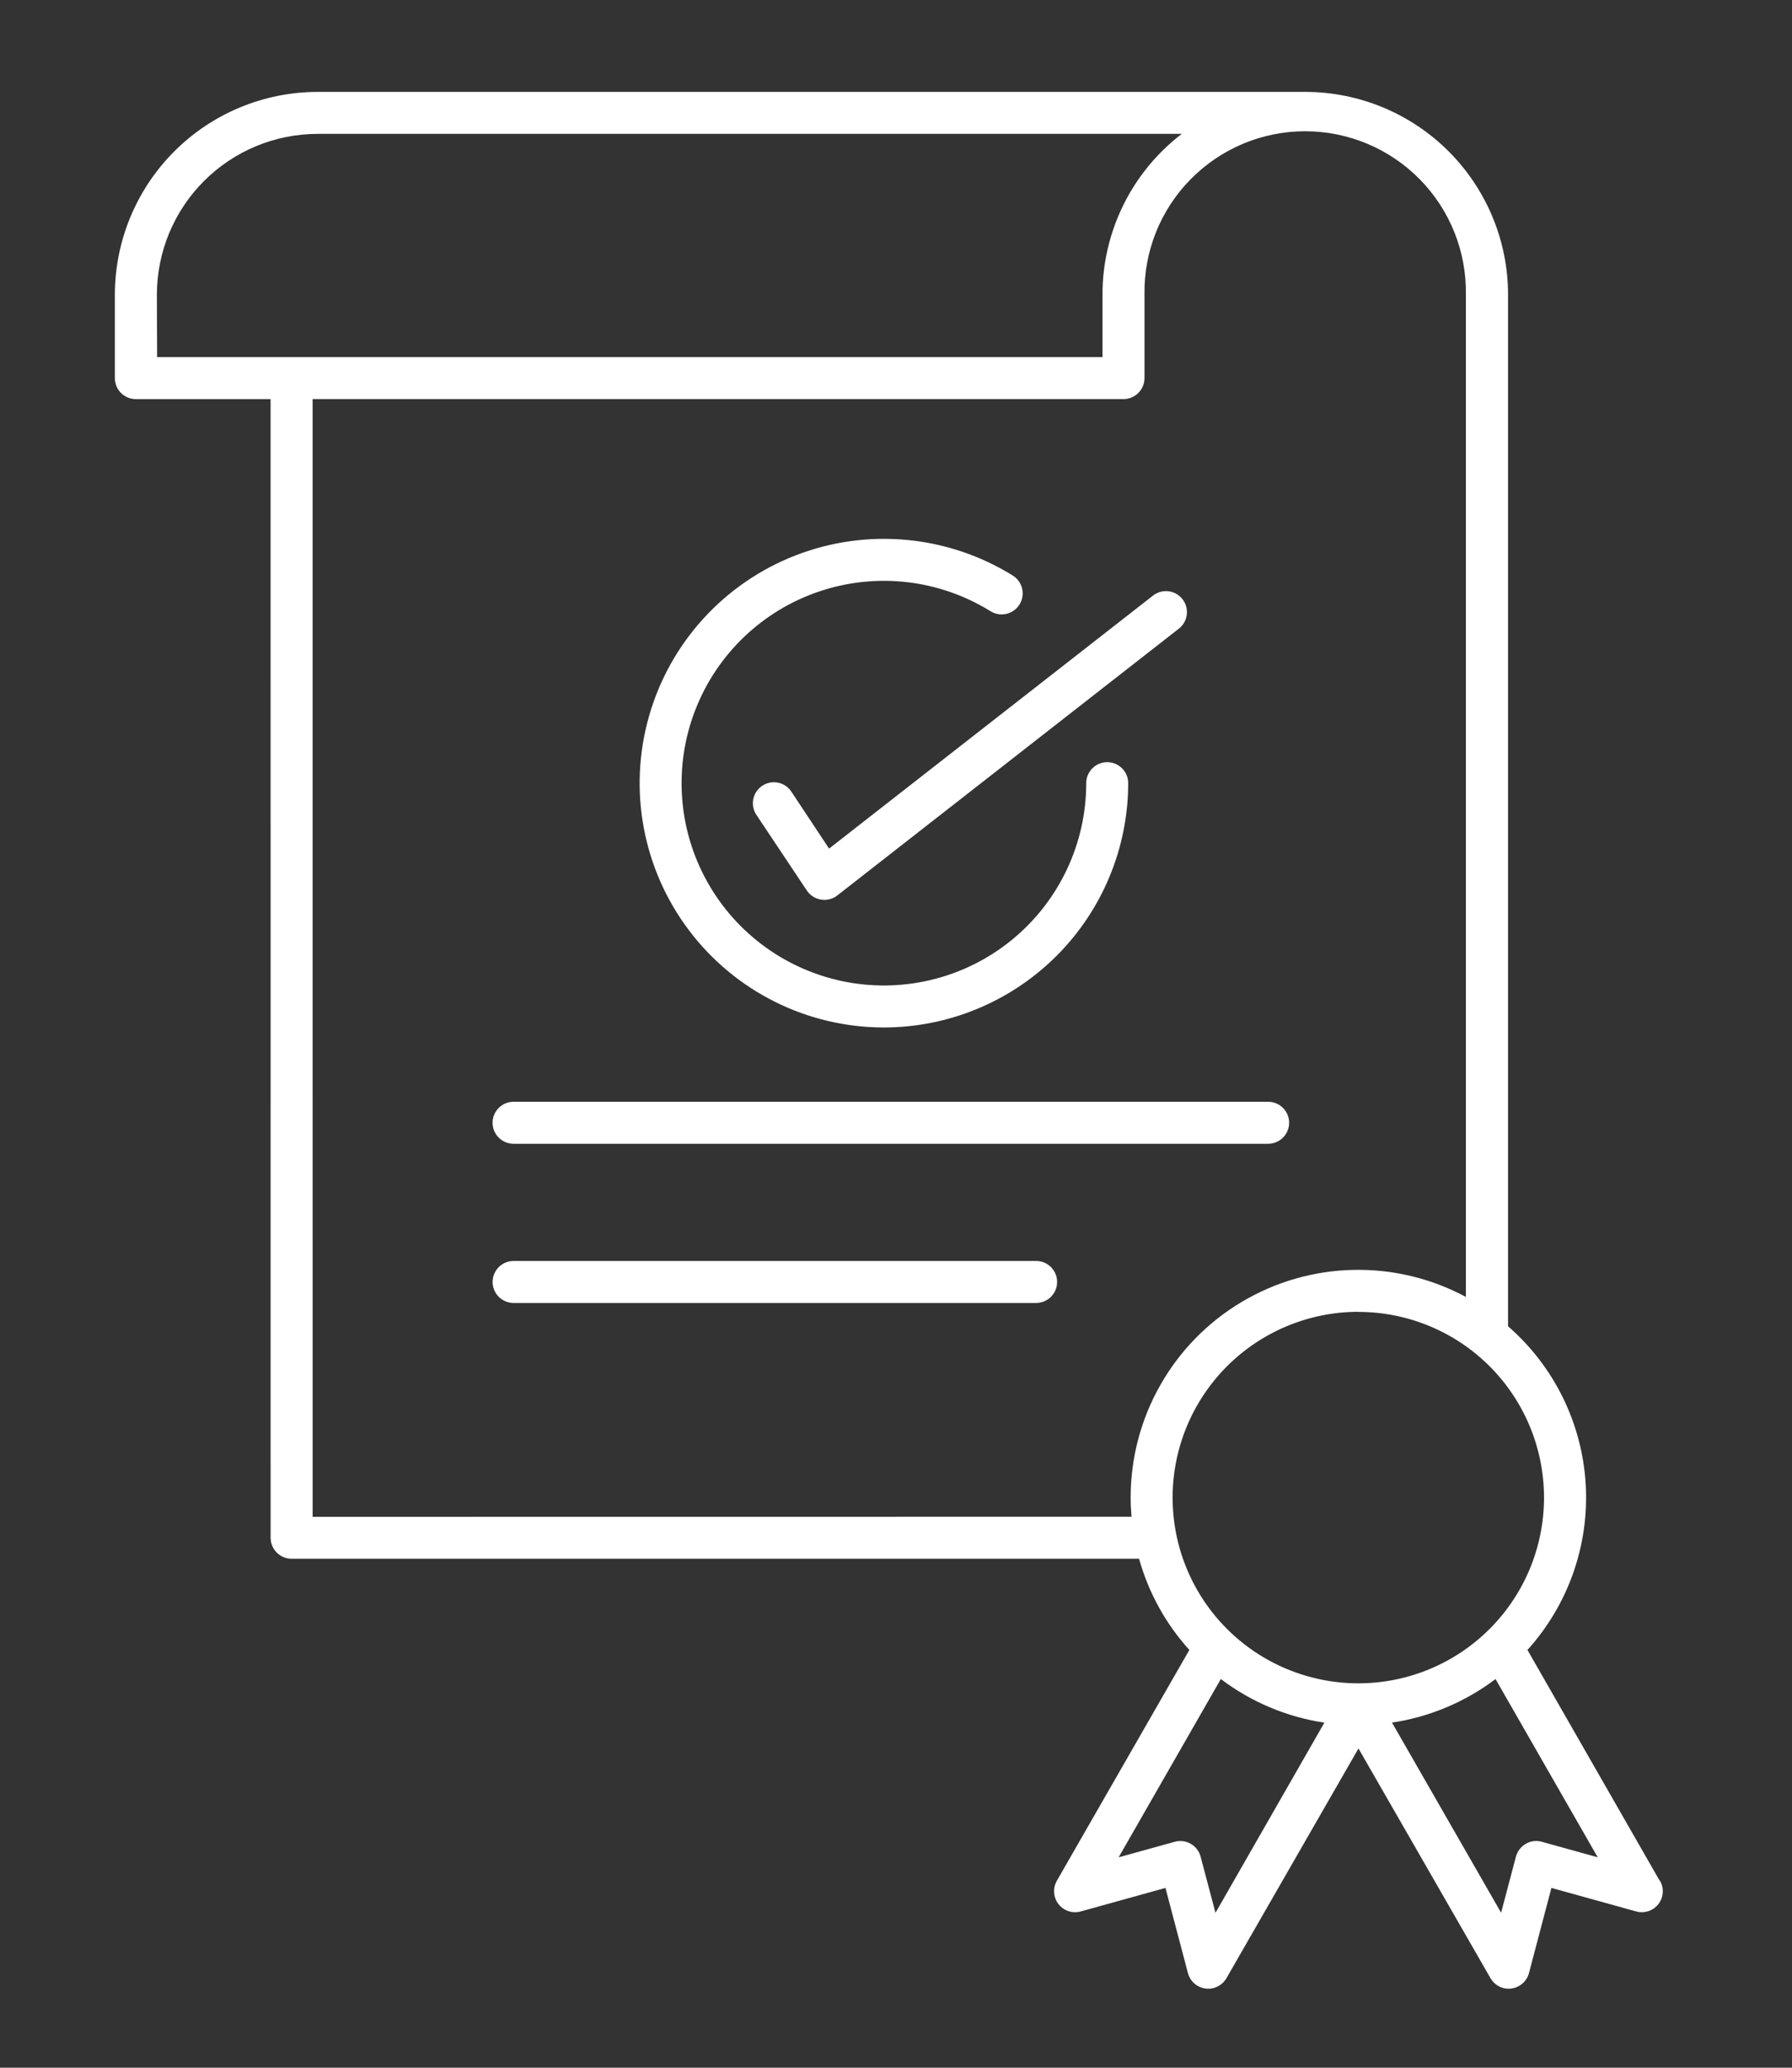 <svg width="78" height="90" viewBox="0 0 78 90" fill="none" xmlns="http://www.w3.org/2000/svg">
<rect x="0" y="0" width="78" height="90" fill="#333333" stroke="none"/>
<mask id="mask0_211_7" style="mask-type:alpha" maskUnits="userSpaceOnUse" x="0" y="0" width="78" height="90">
<rect width="78" height="90" fill="#D9D9D9"/>
</mask>
<g mask="url(#mask0_211_7)">
<path d="M38.473 44.722C41.293 44.719 43.996 43.598 45.989 41.604C47.983 39.611 49.105 36.907 49.107 34.087C49.107 33.583 48.698 33.174 48.194 33.174C47.689 33.174 47.28 33.583 47.28 34.087C47.28 36.707 46.114 39.191 44.098 40.864C42.083 42.537 39.427 43.226 36.853 42.744C34.277 42.261 32.051 40.658 30.778 38.369C29.504 36.08 29.316 33.343 30.264 30.901C31.212 28.459 33.197 26.566 35.681 25.736C38.166 24.905 40.891 25.224 43.116 26.605C43.545 26.872 44.109 26.74 44.376 26.311C44.643 25.882 44.511 25.318 44.082 25.051C41.248 23.293 37.753 22.967 34.642 24.169C31.531 25.372 29.164 27.964 28.25 31.172C27.335 34.38 27.978 37.83 29.988 40.492C31.996 43.155 35.138 44.721 38.473 44.722L38.473 44.722Z" fill="white"/>
<path d="M34.465 34.488C34.336 34.275 34.126 34.124 33.883 34.07C33.64 34.016 33.385 34.063 33.178 34.202C32.97 34.339 32.829 34.556 32.784 34.801C32.741 35.046 32.799 35.299 32.945 35.5L35.118 38.76C35.259 38.971 35.482 39.115 35.733 39.155C35.781 39.164 35.83 39.169 35.879 39.168C36.08 39.17 36.276 39.104 36.435 38.983L51.286 27.383C51.487 27.237 51.62 27.016 51.655 26.771C51.69 26.526 51.623 26.276 51.471 26.081C51.318 25.885 51.093 25.76 50.846 25.734C50.6 25.708 50.353 25.783 50.163 25.942L36.087 36.936L34.465 34.488Z" fill="white"/>
<path d="M22.355 49.784H55.198C55.703 49.784 56.112 49.375 56.112 48.87C56.112 48.366 55.703 47.956 55.198 47.956H22.355C21.849 47.956 21.44 48.366 21.44 48.87C21.44 49.375 21.849 49.784 22.355 49.784Z" fill="white"/>
<path d="M45.099 54.885H22.356C21.851 54.885 21.442 55.294 21.442 55.8C21.442 56.304 21.851 56.713 22.356 56.713H45.099C45.604 56.713 46.013 56.304 46.013 55.8C46.013 55.294 45.604 54.885 45.099 54.885Z" fill="white"/>
<path d="M72.24 81.86L66.485 71.816C68.265 69.846 69.178 67.244 69.02 64.594C68.861 61.945 67.643 59.471 65.641 57.728V12.823C65.639 10.484 64.708 8.242 63.054 6.587C61.4 4.933 59.157 4.003 56.818 4H13.823C11.484 4.003 9.242 4.933 7.588 6.587C5.934 8.241 5.003 10.484 5 12.823V16.458C4.999 16.701 5.095 16.933 5.267 17.105C5.439 17.276 5.671 17.372 5.914 17.372H11.778L11.779 66.932C11.779 67.437 12.188 67.846 12.692 67.846H49.58C49.991 69.321 50.741 70.68 51.769 71.816L46.002 81.861C45.817 82.183 45.845 82.585 46.072 82.878C46.3 83.171 46.683 83.298 47.04 83.198L50.729 82.174L51.707 85.881C51.802 86.24 52.104 86.504 52.471 86.553C52.51 86.558 52.55 86.561 52.59 86.562C52.917 86.562 53.221 86.386 53.384 86.102L59.13 76.104L64.876 86.102C65.037 86.386 65.34 86.562 65.667 86.562C65.707 86.561 65.746 86.558 65.785 86.553C66.153 86.504 66.455 86.24 66.551 85.881L67.528 82.174L71.219 83.198H71.218C71.576 83.296 71.958 83.17 72.185 82.877C72.412 82.583 72.44 82.182 72.254 81.861L72.24 81.86ZM6.829 12.822C6.831 10.967 7.569 9.189 8.88 7.878C10.192 6.566 11.97 5.829 13.825 5.827H51.439C49.263 7.494 47.987 10.08 47.988 12.822V15.543H6.839L6.829 12.822ZM13.608 66.021L13.607 17.371H48.902C49.407 17.371 49.816 16.962 49.816 16.457V12.822C49.785 10.948 50.508 9.139 51.824 7.803C53.139 6.466 54.935 5.713 56.81 5.713C58.685 5.713 60.482 6.466 61.797 7.803C63.112 9.139 63.835 10.948 63.805 12.822V56.45C60.735 54.801 57.025 54.887 54.034 56.676C51.043 58.465 49.213 61.694 49.214 65.179C49.214 65.462 49.228 65.735 49.251 66.017L13.608 66.021ZM59.123 57.102H59.123C61.267 57.102 63.323 57.953 64.839 59.469C66.355 60.986 67.206 63.042 67.206 65.186C67.206 67.33 66.354 69.386 64.838 70.902C63.322 72.418 61.265 73.269 59.122 73.269C56.978 73.268 54.922 72.416 53.406 70.9C51.89 69.384 51.039 67.327 51.04 65.183C51.041 63.04 51.893 60.984 53.408 59.468C54.924 57.952 56.979 57.1 59.123 57.098L59.123 57.102ZM52.906 83.258L52.259 80.813C52.197 80.577 52.042 80.375 51.831 80.254C51.619 80.132 51.367 80.101 51.132 80.166L48.691 80.841L53.139 73.082C54.459 74.082 56.008 74.735 57.646 74.981L52.906 83.258ZM67.112 80.166C66.876 80.099 66.624 80.13 66.413 80.253C66.203 80.376 66.049 80.575 65.985 80.809L65.338 83.254L60.589 74.978C62.226 74.733 63.776 74.081 65.095 73.082L69.544 80.841L67.112 80.166Z" fill="white"/>
</g>
</svg>
